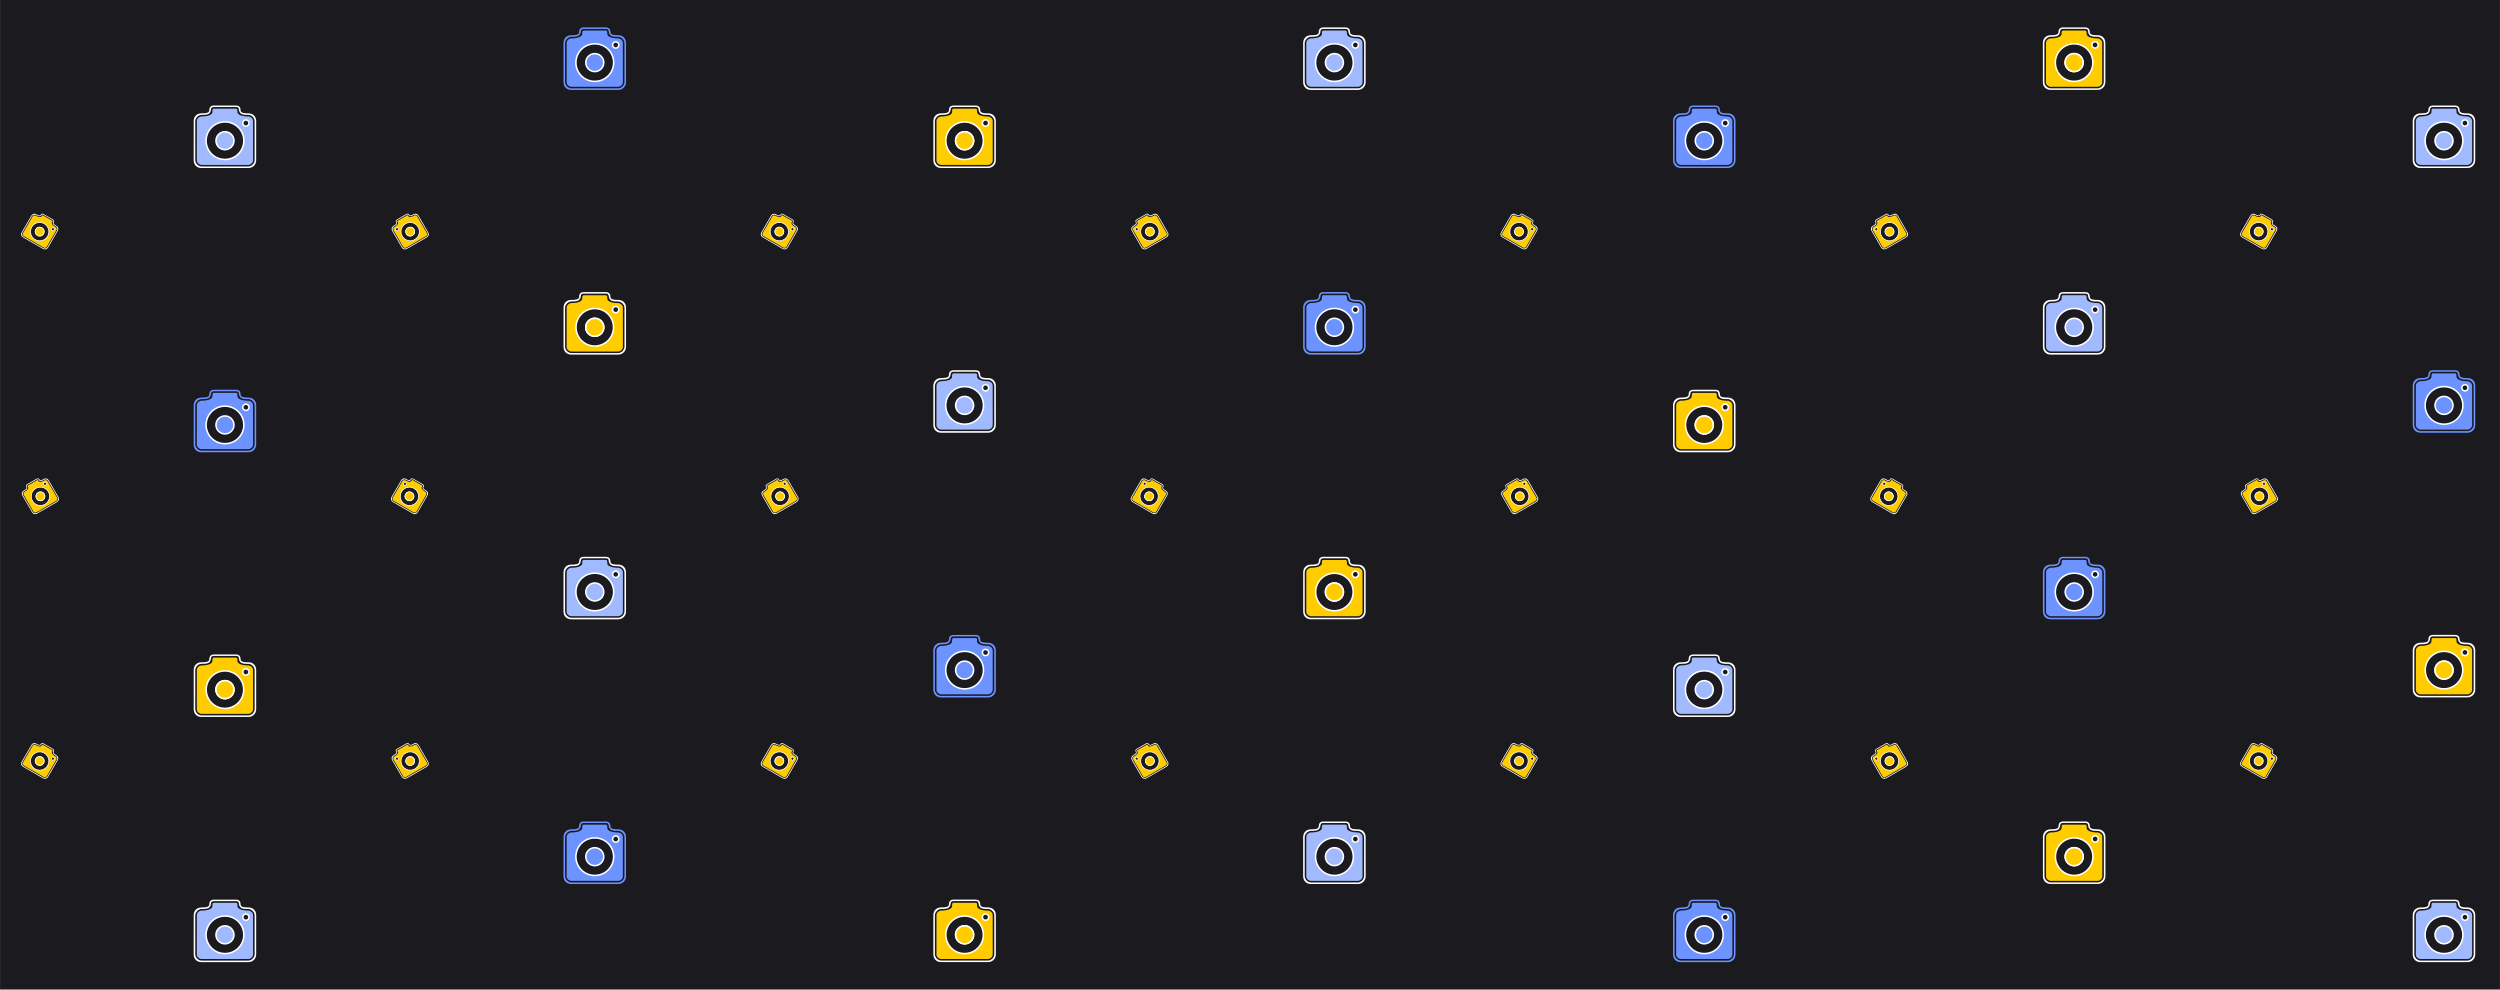 <svg xmlns="http://www.w3.org/2000/svg" xmlns:xlink="http://www.w3.org/1999/xlink" width="2560" height="1013.3" viewBox="0 0 677.33 268.11" xmlns:v="https://vecta.io/nano"><style><![CDATA[.B{stroke-linejoin:round}.C{stroke-width:.212}.D{fill:#fc0}.E{fill:none}.F{stroke:#fff}.G{fill:#fff}.H{fill:#1b1a1f}.I{stroke-width:.423}.J{fill:#a1baff}.K{fill:#c83737}.L{fill:#6c93ff}]]></style><path d="M0 0h677.33v268.11H0z" class="H"/><g transform="matrix(2 0 0 2 553.5 -416.17)"><use xlink:href="#B" class="G"/><use xlink:href="#C" class="D"/><g class="F B C"><g class="E"><use xlink:href="#D"/><use xlink:href="#E"/></g><circle cx="4.234" cy="324.14" r="1.217" class="D"/><use xlink:href="#F" class="E"/></g></g><g transform="matrix(2 0 0 2 553.48 -631.32)"><use xlink:href="#B" class="G"/><use xlink:href="#C" class="D"/><g class="F B C"><g class="E"><use xlink:href="#D"/><use xlink:href="#E"/></g><circle cx="4.234" cy="324.14" r="1.217" class="D"/><use xlink:href="#F" class="E"/></g></g><g class="L"><use xlink:href="#G"/><use xlink:href="#H"/></g><g class="F B I"><use xlink:href="#I" class="K"/><use xlink:href="#J" class="H"/><circle cx="561.97" cy="160.39" r="2.434" class="L"/><use xlink:href="#K" class="H"/></g><use xlink:href="#L" class="G"/><use xlink:href="#H" y="-71.72" class="J"/><g class="F B I"><use xlink:href="#I" y="-71.72" class="K"/><use xlink:href="#J" y="-71.72" class="H"/><circle cx="561.97" cy="88.67" r="2.434" class="J"/><use xlink:href="#K" y="-71.72" class="H"/></g><use xlink:href="#G" x="-501.03" y="92.89" class="G"/><use xlink:href="#H" x="-501.03" y="92.89" class="J"/><g class="F B I"><use xlink:href="#I" x="-501.03" y="92.89" class="K"/><use xlink:href="#J" x="-501.03" y="92.89" class="H"/><circle cx="60.94" cy="253.28" r="2.434" class="J"/><use xlink:href="#K" x="-501.03" y="92.89" class="H"/></g><g transform="matrix(2 0 0 2 52.467 -461.42)"><use xlink:href="#B" class="G"/><use xlink:href="#C" class="D"/><g class="F B C"><g class="E"><use xlink:href="#D"/><use xlink:href="#E"/></g><circle cx="4.234" cy="324.14" r="1.217" class="D"/><use xlink:href="#F" class="E"/></g></g><g class="L"><use xlink:href="#G" x="-501.03" y="-45.26"/><use xlink:href="#H" x="-501.03" y="-45.26"/></g><g class="F B I"><use xlink:href="#I" x="-501.03" y="-45.26" class="K"/><use xlink:href="#J" x="-501.03" y="-45.26" class="H"/><circle cx="60.94" cy="115.13" r="2.434" class="L"/><use xlink:href="#K" x="-501.03" y="-45.26" class="H"/></g><use xlink:href="#M" class="G"/><use xlink:href="#H" x="-501.03" y="-122.27" class="J"/><g class="F B I"><use xlink:href="#I" x="-501.03" y="-122.27" class="K"/><path d="M60.94 33.04a5.08 5.08 0 0 0-4.426 7.629A5.08 5.08 0 0 0 60.94 43.2a5.08 5.08 0 0 0 4.426-7.629 5.08 5.08 0 0 0-4.426-2.531z" class="H"/><circle cx="60.94" cy="38.12" r="2.434" class="J"/><use xlink:href="#K" x="-501.03" y="-122.27" class="H"/></g><g transform="matrix(2 0 0 2 252.87 -395)"><use xlink:href="#B" class="G"/><use xlink:href="#C" class="D"/><g class="F B C"><g class="E"><use xlink:href="#D"/><use xlink:href="#E"/></g><circle cx="4.234" cy="324.14" r="1.217" class="D"/><use xlink:href="#F" class="E"/></g></g><g transform="matrix(2 0 0 2 252.87 -610.15)"><use xlink:href="#B" class="G"/><use xlink:href="#C" class="D"/><g class="F B C"><g class="E"><use xlink:href="#D"/><use xlink:href="#E"/></g><circle cx="4.234" cy="324.14" r="1.217" class="D"/><use xlink:href="#F" class="E"/></g></g><g class="L"><use xlink:href="#G" x="-300.63" y="21.17"/><use xlink:href="#H" x="-300.63" y="21.17"/></g><g class="F B I"><use xlink:href="#I" x="-300.63" y="21.17" class="K"/><use xlink:href="#J" x="-300.63" y="21.17" class="H"/><circle cx="261.34" cy="181.56" r="2.434" class="L"/><use xlink:href="#K" x="-300.63" y="21.17" class="H"/></g><use xlink:href="#G" x="-300.63" y="-50.55" class="G"/><use xlink:href="#H" x="-300.63" y="-50.55" class="J"/><g class="F B I"><use xlink:href="#I" x="-300.63" y="-50.55" class="K"/><use xlink:href="#J" x="-300.63" y="-50.55" class="H"/><circle cx="261.34" cy="109.84" r="2.434" class="J"/><use xlink:href="#K" x="-300.63" y="-50.55" class="H"/></g><g class="L"><use xlink:href="#G" x="-100.22" y="92.89"/><use xlink:href="#H" x="-100.22" y="92.89"/></g><g class="F B I"><use xlink:href="#I" x="-100.22" y="92.89" class="K"/><use xlink:href="#J" x="-100.22" y="92.89" class="H"/><circle cx="461.75" cy="253.28" r="2.434" class="L"/><use xlink:href="#K" x="-100.22" y="92.89" class="H"/></g><use xlink:href="#G" x="-100.22" y="26.46" class="G"/><use xlink:href="#H" x="-100.22" y="26.46" class="J"/><g class="F B I"><use xlink:href="#I" x="-100.22" y="26.46" class="K"/><use xlink:href="#J" x="-100.22" y="26.46" class="H"/><circle cx="461.75" cy="186.85" r="2.434" class="J"/><use xlink:href="#K" x="-100.22" y="26.46" class="H"/></g><g transform="matrix(2 0 0 2 453.28 -533.14)"><use xlink:href="#B" class="G"/><use xlink:href="#C" class="D"/><g class="F B C"><g class="E"><use xlink:href="#D"/><use xlink:href="#E"/></g><circle cx="4.234" cy="324.14" r="1.217" class="D"/><use xlink:href="#F" class="E"/></g></g><g class="L"><use xlink:href="#M" x="400.81"/><use xlink:href="#H" x="-100.22" y="-122.27"/></g><g class="F B I"><use xlink:href="#I" x="-100.22" y="-122.27" class="K"/><use xlink:href="#J" x="-100.22" y="-122.27" class="H"/><circle cx="461.75" cy="38.12" r="2.434" class="L"/><use xlink:href="#K" x="-100.22" y="-122.27" class="H"/></g><use xlink:href="#G" x="-200.43" y="71.72" class="G"/><use xlink:href="#H" x="-200.43" y="71.72" class="J"/><g class="F B I"><use xlink:href="#I" x="-200.43" y="71.72" class="K"/><use xlink:href="#J" x="-200.43" y="71.72" class="H"/><circle cx="361.54" cy="232.11" r="2.434" class="J"/><use xlink:href="#K" x="-200.43" y="71.72" class="H"/></g><g transform="matrix(2 0 0 2 353.07 -487.88)"><use xlink:href="#B" class="G"/><use xlink:href="#C" class="D"/><g class="F B C"><g class="E"><use xlink:href="#D"/><use xlink:href="#E"/></g><circle cx="4.234" cy="324.14" r="1.217" class="D"/><use xlink:href="#F" class="E"/></g></g><g class="L"><use xlink:href="#L" x="-200.43"/><use xlink:href="#H" x="-200.43" y="-71.72"/></g><g class="F B I"><use xlink:href="#I" x="-200.43" y="-71.72" class="K"/><use xlink:href="#J" x="-200.43" y="-71.72" class="H"/><circle cx="361.54" cy="88.67" r="2.434" class="L"/><use xlink:href="#K" x="-200.43" y="-71.72" class="H"/></g><use xlink:href="#N" class="G"/><use xlink:href="#H" x="-200.43" y="-143.43" class="J"/><g class="F B I"><use xlink:href="#I" x="-200.43" y="-143.43" class="K"/><use xlink:href="#J" x="-200.43" y="-143.43" class="H"/><circle cx="361.54" cy="16.96" r="2.434" class="J"/><use xlink:href="#K" x="-200.43" y="-143.43" class="H"/></g><g class="L"><use xlink:href="#G" x="-400.83" y="71.72"/><use xlink:href="#H" x="-400.83" y="71.72"/></g><g class="F B I"><use xlink:href="#I" x="-400.83" y="71.72" class="K"/><use xlink:href="#J" x="-400.83" y="71.72" class="H"/><circle cx="161.14" cy="232.11" r="2.434" class="L"/><use xlink:href="#K" x="-400.83" y="71.72" class="H"/></g><use xlink:href="#G" x="-400.83" class="G"/><use xlink:href="#H" x="-400.83" class="J"/><g class="F B I"><use xlink:href="#I" x="-400.83" class="K"/><use xlink:href="#J" x="-400.83" class="H"/><circle cx="161.14" cy="160.39" r="2.434" class="J"/><use xlink:href="#K" x="-400.83" class="H"/></g><g transform="matrix(2 0 0 2 152.67 -559.6)"><use xlink:href="#B" class="G"/><use xlink:href="#C" class="D"/><g class="F B C"><g class="E"><use xlink:href="#D"/><use xlink:href="#E"/></g><circle cx="4.234" cy="324.14" r="1.217" class="D"/><use xlink:href="#F" class="E"/></g></g><g class="L"><use xlink:href="#N" x="-200.4"/><use xlink:href="#H" x="-400.83" y="-143.43"/></g><g class="F B I"><use xlink:href="#I" x="-400.83" y="-143.43" class="K"/><use xlink:href="#J" x="-400.83" y="-143.43" class="H"/><circle cx="161.14" cy="16.96" r="2.434" class="L"/><use xlink:href="#K" x="-400.83" y="-143.43" class="H"/></g><use xlink:href="#G" x="100.2" y="92.89" class="G"/><use xlink:href="#H" x="100.2" y="92.89" class="J"/><g class="F B I"><use xlink:href="#I" x="100.2" y="92.89" class="K"/><use xlink:href="#J" x="100.2" y="92.89" class="H"/><circle cx="662.17" cy="253.28" r="2.434" class="J"/><use xlink:href="#K" x="100.2" y="92.89" class="H"/></g><g transform="matrix(2 0 0 2 653.7 -466.72)"><use xlink:href="#B" class="G"/><use xlink:href="#C" class="D"/><g class="F B C"><g class="E"><use xlink:href="#D"/><use xlink:href="#E"/></g><circle cx="4.234" cy="324.14" r="1.217" class="D"/><use xlink:href="#F" class="E"/></g></g><g class="L"><use xlink:href="#G" x="100.2" y="-50.55"/><use xlink:href="#H" x="100.2" y="-50.55"/></g><g class="F B I"><use xlink:href="#I" x="100.2" y="-50.55" class="K"/><use xlink:href="#J" x="100.2" y="-50.55" class="H"/><circle cx="662.17" cy="109.84" r="2.434" class="L"/><use xlink:href="#K" x="100.2" y="-50.55" class="H"/></g><use xlink:href="#M" x="601.23" class="G"/><use xlink:href="#H" x="100.2" y="-122.27" class="J"/><g class="F B I"><use xlink:href="#I" x="100.2" y="-122.27" class="K"/><use xlink:href="#J" x="100.2" y="-122.27" class="H"/><circle cx="662.17" cy="38.12" r="2.434" class="J"/><use xlink:href="#K" x="100.2" y="-122.27" class="H"/></g><g transform="matrix(.846 .488 -.488 .846 766.56 -213.53)"><use xlink:href="#B" class="G"/><use xlink:href="#C" class="D"/><g class="F B C"><g class="E"><use xlink:href="#D"/><use xlink:href="#E"/></g><circle cx="4.234" cy="324.14" r="1.217" class="D"/><use xlink:href="#F" class="E"/></g></g><g transform="matrix(.846 -.488 .488 .846 450.4 -137.68)"><use xlink:href="#B" class="G"/><use xlink:href="#C" class="D"/><g class="F B C"><g class="E"><use xlink:href="#D"/><use xlink:href="#E"/></g><circle cx="4.234" cy="324.14" r="1.217" class="D"/><use xlink:href="#F" class="E"/></g></g><g transform="matrix(.846 .488 -.488 .846 766.56 -70.098)"><use xlink:href="#B" class="G"/><use xlink:href="#C" class="D"/><g class="F B C"><g class="E"><use xlink:href="#D"/><use xlink:href="#E"/></g><circle cx="4.234" cy="324.14" r="1.217" class="D"/><use xlink:href="#F" class="E"/></g></g><g transform="matrix(-.846 .488 .488 .846 357.34 -213.53)"><use xlink:href="#B" class="G"/><use xlink:href="#C" class="D"/><g class="F B C"><g class="E"><use xlink:href="#D"/><use xlink:href="#E"/></g><circle cx="4.234" cy="324.14" r="1.217" class="D"/><use xlink:href="#F" class="E"/></g></g><g transform="matrix(-.846 -.488 -.488 .846 673.5 -137.68)"><use xlink:href="#B" class="G"/><use xlink:href="#C" class="D"/><g class="F B C"><g class="E"><use xlink:href="#D"/><use xlink:href="#E"/></g><circle cx="4.234" cy="324.14" r="1.217" class="D"/><use xlink:href="#F" class="E"/></g></g><g transform="matrix(-.846 .488 .488 .846 357.34 -70.098)"><use xlink:href="#B" class="G"/><use xlink:href="#C" class="D"/><g class="F B C"><g class="E"><use xlink:href="#D"/><use xlink:href="#E"/></g><circle cx="4.234" cy="324.14" r="1.217" class="D"/><use xlink:href="#F" class="E"/></g></g><g transform="matrix(.846 .488 -.488 .846 566.15 -213.53)"><use xlink:href="#B" class="G"/><use xlink:href="#C" class="D"/><g class="F B C"><g class="E"><use xlink:href="#D"/><use xlink:href="#E"/></g><circle cx="4.234" cy="324.14" r="1.217" class="D"/><use xlink:href="#F" class="E"/></g></g><g transform="matrix(.846 -.488 .488 .846 249.99 -137.68)"><use xlink:href="#B" class="G"/><use xlink:href="#C" class="D"/><g class="F B C"><g class="E"><use xlink:href="#D"/><use xlink:href="#E"/></g><circle cx="4.234" cy="324.14" r="1.217" class="D"/><use xlink:href="#F" class="E"/></g></g><g transform="matrix(.846 .488 -.488 .846 566.15 -70.098)"><use xlink:href="#B" class="G"/><use xlink:href="#C" class="D"/><g class="F B C"><g class="E"><use xlink:href="#D"/><use xlink:href="#E"/></g><circle cx="4.234" cy="324.14" r="1.217" class="D"/><use xlink:href="#F" class="E"/></g></g><g transform="matrix(-.846 .488 .488 .846 156.94 -213.53)"><use xlink:href="#B" class="G"/><use xlink:href="#C" class="D"/><g class="F B C"><g class="E"><use xlink:href="#D"/><use xlink:href="#E"/></g><circle cx="4.234" cy="324.14" r="1.217" class="D"/><use xlink:href="#F" class="E"/></g></g><g transform="matrix(-.846 -.488 -.488 .846 473.1 -137.68)"><use xlink:href="#B" class="G"/><use xlink:href="#C" class="D"/><g class="F B C"><g class="E"><use xlink:href="#D"/><use xlink:href="#E"/></g><circle cx="4.234" cy="324.14" r="1.217" class="D"/><use xlink:href="#F" class="E"/></g></g><g transform="matrix(-.846 .488 .488 .846 156.94 -70.098)"><use xlink:href="#B" class="G"/><use xlink:href="#C" class="D"/><g class="F B C"><g class="E"><use xlink:href="#D"/><use xlink:href="#E"/></g><circle cx="4.234" cy="324.14" r="1.217" class="D"/><use xlink:href="#F" class="E"/></g></g><g transform="matrix(.846 .488 -.488 .846 365.74 -213.53)"><use xlink:href="#B" class="G"/><use xlink:href="#C" class="D"/><g class="F B C"><g class="E"><use xlink:href="#D"/><use xlink:href="#E"/></g><circle cx="4.234" cy="324.14" r="1.217" class="D"/><use xlink:href="#F" class="E"/></g></g><g transform="matrix(.846 -.488 .488 .846 49.582 -137.68)"><use xlink:href="#B" class="G"/><use xlink:href="#C" class="D"/><g class="F B C"><g class="E"><use xlink:href="#D"/><use xlink:href="#E"/></g><circle cx="4.234" cy="324.14" r="1.217" class="D"/><use xlink:href="#F" class="E"/></g></g><g transform="matrix(.846 .488 -.488 .846 365.74 -70.098)"><use xlink:href="#B" class="G"/><use xlink:href="#C" class="D"/><g class="F B C"><g class="E"><use xlink:href="#D"/><use xlink:href="#E"/></g><circle cx="4.234" cy="324.14" r="1.217" class="D"/><use xlink:href="#F" class="E"/></g></g><g transform="matrix(-.846 .488 .488 .846 -43.469 -213.53)"><use xlink:href="#B" class="G"/><use xlink:href="#C" class="D"/><g class="F B C"><g class="E"><use xlink:href="#D"/><use xlink:href="#E"/></g><circle cx="4.234" cy="324.14" r="1.217" class="D"/><use xlink:href="#F" class="E"/></g></g><g transform="matrix(-.846 -.488 -.488 .846 272.69 -137.68)"><use xlink:href="#B" class="G"/><use xlink:href="#C" class="D"/><g class="F B C"><g class="E"><use xlink:href="#D"/><use xlink:href="#E"/></g><circle cx="4.234" cy="324.14" r="1.217" class="D"/><use xlink:href="#F" class="E"/></g></g><g transform="matrix(-.846 .488 .488 .846 -43.469 -70.098)"><use xlink:href="#B" class="G"/><use xlink:href="#C" class="D"/><g class="F B C"><g class="E"><use xlink:href="#D"/><use xlink:href="#E"/></g><circle cx="4.234" cy="324.14" r="1.217" class="D"/><use xlink:href="#F" class="E"/></g></g><g transform="matrix(.846 .488 -.488 .846 165.34 -213.53)"><use xlink:href="#B" class="G"/><use xlink:href="#C" class="D"/><g class="F B C"><g class="E"><use xlink:href="#D"/><use xlink:href="#E"/></g><circle cx="4.234" cy="324.14" r="1.217" class="D"/><use xlink:href="#F" class="E"/></g></g><g transform="matrix(.846 -.488 .488 .846 -150.82 -137.68)"><use xlink:href="#B" class="G"/><use xlink:href="#C" class="D"/><g class="F B C"><g class="E"><use xlink:href="#D"/><use xlink:href="#E"/></g><circle cx="4.234" cy="324.14" r="1.217" class="D"/><use xlink:href="#F" class="E"/></g></g><g transform="matrix(.846 .488 -.488 .846 165.34 -70.098)"><use xlink:href="#B" class="G"/><use xlink:href="#C" class="D"/><g class="F B C"><g class="E"><use xlink:href="#D"/><use xlink:href="#E"/></g><circle cx="4.234" cy="324.14" r="1.217" class="D"/><use xlink:href="#F" class="E"/></g></g><defs ><path id="B" d="M2.752 319.37c-.423 0-.635.212-.635.635s-.635.423-1.058.423c-.635 0-1.058.423-1.058 1.058v5.292c0 .635.423 1.058 1.058 1.058h6.35c.586 0 1.058-.438 1.058-1.058v-5.292c0-.635-.423-1.058-1.058-1.058-.423 0-1.058 0-1.058-.423s-.212-.635-.635-.635zm0 .201h2.963c.635.011.212.434.635.857.212.212.66.222 1.058.212.423 0 .847.423.847.847v5.292c0 .423-.423.847-.847.847h-6.35c-.423 0-.847-.423-.847-.847v-5.292c0-.423.423-.847.847-.847.353-.001.847 0 1.058-.212.423-.423 0-.847.635-.857z"/><path id="C" d="M2.752 319.8c-.212 0-.212.212-.212.423 0 .494-.847.635-1.482.635-.212 0-.635.212-.631.635l-.004 5.292c0 .423.423.635.635.635h6.35c.211.004.635-.212.635-.635l-.003-5.292c.003-.423-.42-.635-.632-.635-.635 0-1.482-.136-1.482-.635 0-.212.003-.416-.212-.423zm4.323 1.529a.423.423 0 1 1 0 .847.423.423 0 1 1 0-.847zm-2.841.27a2.54 2.54 0 0 1 0 5.08 2.54 2.54 0 0 1 0-5.08z"/><path id="D" d="M4.234 322.92a1.217 1.217 0 1 1 0 2.434 1.217 1.217 0 1 1 0-2.434z"/><path id="E" d="M4.234 321.6a2.54 2.54 0 1 0 0 5.08 2.54 2.54 0 1 0 0-5.08z"/><path id="F" d="M7.07 321.32a.423.423 0 1 1 0 .847.423.423 0 1 1 0-.847z"/><path id="G" d="M559 150.86c-.847 0-1.27.423-1.27 1.27s-1.27.847-2.117.847c-1.27 0-2.117.847-2.117 2.117v10.584c0 1.27.847 2.117 2.117 2.117h12.7c1.173 0 2.117-.875 2.117-2.117v-10.584c0-1.27-.847-2.117-2.117-2.117-.847 0-2.117 0-2.117-.847s-.423-1.27-1.27-1.27zm0 .402h5.927c1.27.022.423.868 1.27 1.715.423.423 1.32.445 2.117.423.847 0 1.693.847 1.693 1.693v10.584c0 .847-.847 1.693-1.693 1.693h-12.7c-.847 0-1.693-.847-1.693-1.693v-10.584c0-.847.847-1.693 1.693-1.693.706-.001 1.693 0 2.117-.423.847-.847 0-1.693 1.27-1.715z"/><path id="H" d="M559 151.71c-.423 0-.423.423-.423.847 0 .989-1.693 1.27-2.963 1.27-.423 0-1.27.423-1.262 1.27l-.008 10.584c0 .847.847 1.27 1.27 1.27h12.7c.423.008 1.27-.423 1.27-1.27l-.007-10.584c.006-.847-.84-1.27-1.263-1.27-1.27 0-2.963-.272-2.963-1.27 0-.423.007-.833-.423-.847zm8.646 3.058c.468 0 .847.379.847.847s-.379.847-.847.847-.847-.379-.847-.847.379-.847.847-.847zm-5.682.541a5.08 5.08 0 1 1 0 10.16 5.08 5.08 0 1 1 0-10.16z"/><path id="I" d="M561.97 157.95c1.344 0 2.434 1.09 2.434 2.434s-1.09 2.434-2.434 2.434-2.434-1.09-2.434-2.434 1.09-2.434 2.434-2.434z"/><path id="J" d="M561.97 155.31a5.08 5.08 0 0 0-4.426 7.629 5.08 5.08 0 0 0 4.426 2.531 5.08 5.08 0 0 0 4.426-7.629 5.08 5.08 0 0 0-4.426-2.531z"/><path id="K" d="M567.64 154.77c.468 0 .847.379.847.847s-.379.847-.847.847-.847-.379-.847-.847.379-.847.847-.847z"/><path id="L" d="M559 79.14c-.847 0-1.27.423-1.27 1.27s-1.27.847-2.117.847c-1.27 0-2.117.847-2.117 2.117v10.584c0 1.27.847 2.117 2.117 2.117h12.7c1.173 0 2.117-.875 2.117-2.117V83.373c0-1.27-.847-2.117-2.117-2.117-.847 0-2.117 0-2.117-.847s-.423-1.27-1.27-1.27zm0 .402h5.927c1.27.022.423.868 1.27 1.715.423.423 1.32.445 2.117.423.847 0 1.693.847 1.693 1.693v10.584c0 .847-.847 1.693-1.693 1.693h-12.7c-.847 0-1.693-.847-1.693-1.693V83.374c0-.847.847-1.693 1.693-1.693.706-.001 1.693 0 2.117-.423.847-.847 0-1.693 1.27-1.715z"/><path id="M" d="M57.97 28.59c-.847 0-1.27.423-1.27 1.27s-1.27.847-2.117.847c-1.27 0-2.117.847-2.117 2.117v10.584c0 1.27.847 2.117 2.117 2.117h12.7c1.173 0 2.117-.875 2.117-2.117V32.823c0-1.27-.847-2.117-2.117-2.117-.847 0-2.117 0-2.117-.847s-.423-1.27-1.27-1.27zm0 .402h5.927c1.27.022.423.868 1.27 1.715.423.423 1.32.445 2.117.423.847 0 1.693.847 1.693 1.693v10.584c0 .847-.847 1.693-1.693 1.693h-12.7c-.847 0-1.693-.847-1.693-1.693V32.824c0-.847.847-1.693 1.693-1.693.706-.001 1.693 0 2.117-.423.847-.847 0-1.693 1.27-1.715z"/><path id="N" d="M358.57 7.43c-.847 0-1.27.423-1.27 1.27s-1.27.847-2.117.847c-1.27 0-2.117.847-2.117 2.117v10.584c0 1.27.847 2.117 2.117 2.117h12.7c1.173 0 2.117-.875 2.117-2.117V11.663c0-1.27-.847-2.117-2.117-2.117-.847 0-2.117 0-2.117-.847s-.423-1.27-1.27-1.27zm0 .402h5.927c1.27.022.423.868 1.27 1.715.423.423 1.32.445 2.117.423.847 0 1.693.847 1.693 1.693v10.584c0 .847-.847 1.693-1.693 1.693h-12.7c-.847 0-1.693-.847-1.693-1.693V11.664c0-.847.847-1.693 1.693-1.693.706-.001 1.693 0 2.117-.423.847-.847 0-1.693 1.27-1.715z"/></defs></svg>